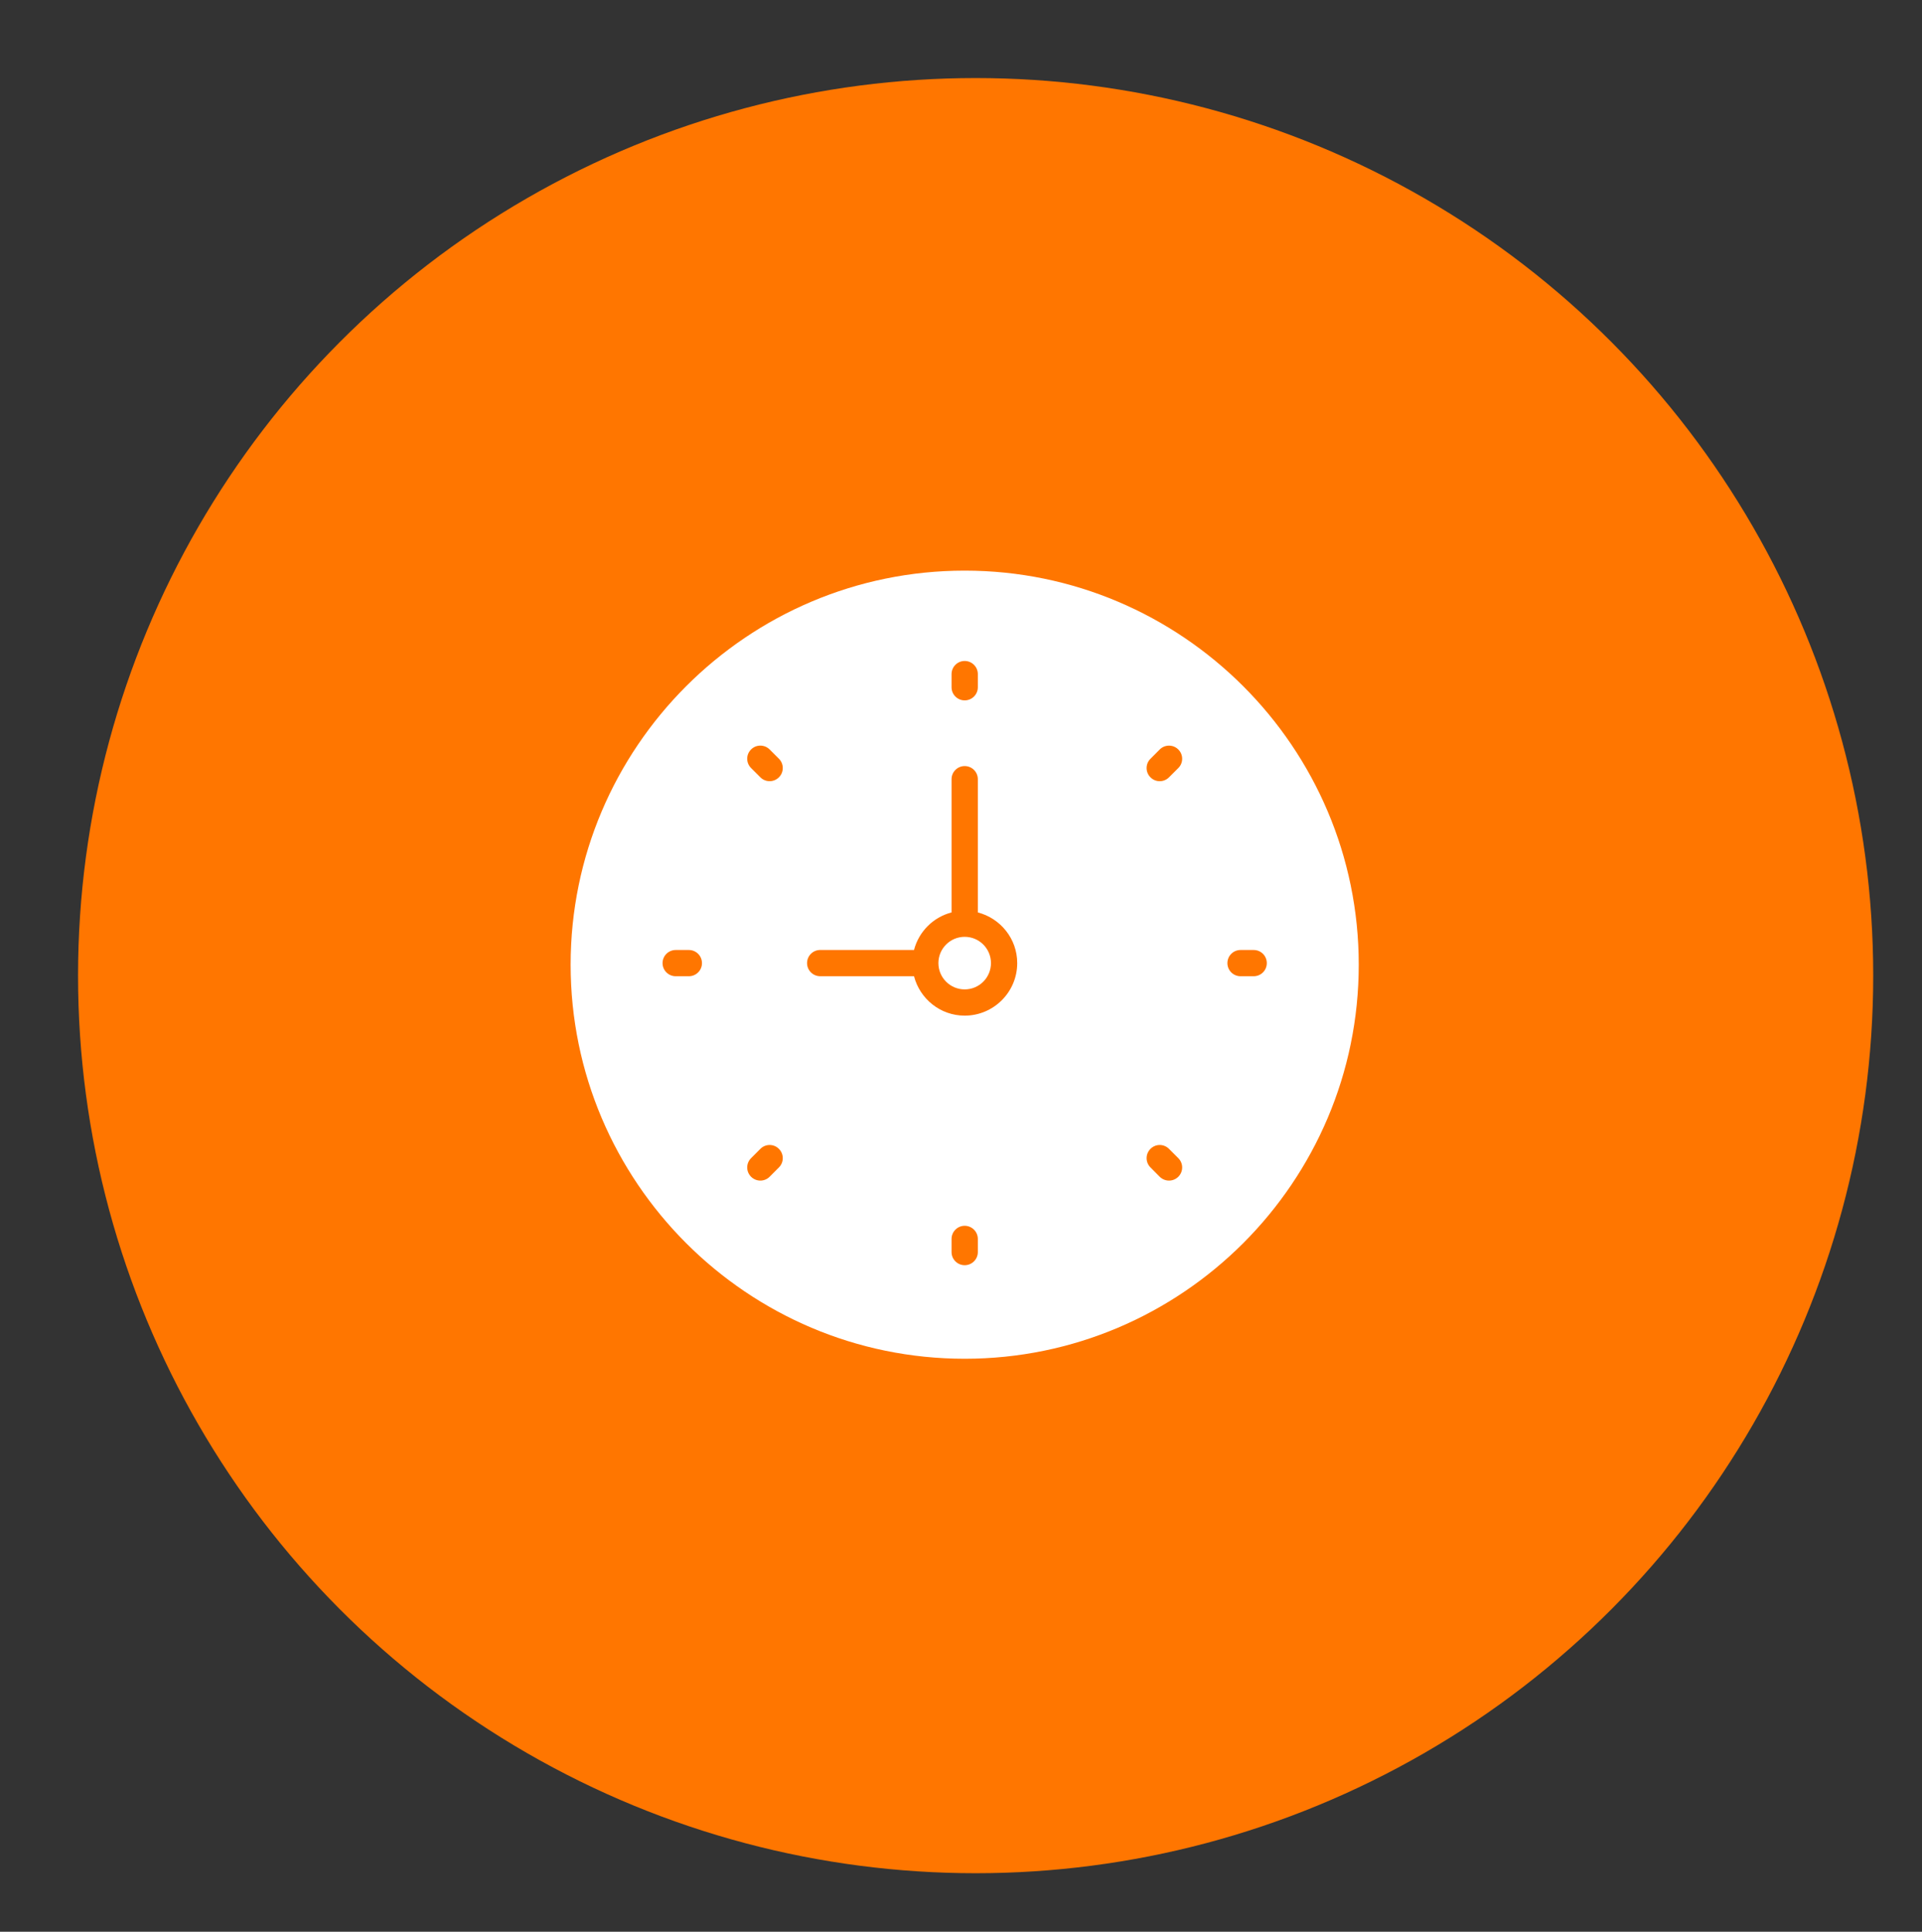 <?xml version="1.0" encoding="utf-8"?>
<!-- Generator: Adobe Illustrator 16.2.0, SVG Export Plug-In . SVG Version: 6.00 Build 0)  -->
<!DOCTYPE svg PUBLIC "-//W3C//DTD SVG 1.1//EN" "http://www.w3.org/Graphics/SVG/1.1/DTD/svg11.dtd">
<svg version="1.1" id="Capa_1" xmlns="http://www.w3.org/2000/svg" xmlns:xlink="http://www.w3.org/1999/xlink" x="0px" y="0px"
	 width="98.5px" height="99px" viewBox="0 -13.5 98.5 99" enable-background="new 0 -13.5 98.5 99" xml:space="preserve">
<rect x="0" y="-13.5" width="98.5" height="99" fill="#333333" stroke="none"/>
<circle fill="#FF7600" cx="50" cy="36.5" r="46"/>
<g>
	<circle fill="#FFFFFF" cx="49.439" cy="35.858" r="1.347"/>
	<path fill="#FFFFFF" d="M49.439,15.744c-11.135,0-20.195,9.061-20.195,20.195c0,11.135,9.061,20.195,20.195,20.195
		c11.135,0,20.195-9.06,20.195-20.195C69.634,24.804,60.574,15.744,49.439,15.744z M48.766,21.047c0-0.371,0.302-0.673,0.673-0.673
		s0.674,0.302,0.674,0.673v0.674c0,0.372-0.303,0.673-0.674,0.673s-0.673-0.301-0.673-0.673V21.047z M35.302,36.531h-0.673
		c-0.371,0-0.674-0.301-0.674-0.672c0-0.373,0.303-0.673,0.674-0.673h0.673c0.372,0,0.673,0.3,0.673,0.673
		C35.976,36.23,35.674,36.531,35.302,36.531z M39.919,46.329l-0.477,0.478c-0.13,0.13-0.303,0.197-0.475,0.197
		s-0.344-0.067-0.476-0.197c-0.264-0.264-0.264-0.689,0-0.952l0.476-0.477c0.263-0.265,0.688-0.265,0.952,0
		C40.182,45.641,40.182,46.066,39.919,46.329z M39.919,26.336c-0.131,0.131-0.303,0.198-0.477,0.198
		c-0.171,0-0.344-0.066-0.475-0.198l-0.476-0.476c-0.264-0.264-0.264-0.688,0-0.951c0.263-0.263,0.688-0.263,0.951,0l0.477,0.476
		C40.182,25.648,40.182,26.074,39.919,26.336z M50.113,50.668c0,0.372-0.303,0.672-0.674,0.672s-0.673-0.301-0.673-0.672v-0.674
		c0-0.371,0.302-0.674,0.673-0.674s0.674,0.303,0.674,0.674V50.668z M49.439,38.55c-1.25,0-2.296-0.86-2.597-2.02h-4.808
		c-0.372,0-0.673-0.301-0.673-0.672c0-0.373,0.301-0.673,0.673-0.673h4.808c0.246-0.942,0.982-1.68,1.924-1.924v-6.828
		c0-0.373,0.302-0.673,0.673-0.673s0.674,0.3,0.674,0.673v6.828c1.157,0.3,2.018,1.345,2.018,2.598
		C52.131,37.342,50.922,38.55,49.439,38.55z M60.387,46.807c-0.131,0.13-0.303,0.197-0.477,0.197c-0.172,0-0.344-0.067-0.476-0.197
		l-0.474-0.478c-0.264-0.263-0.264-0.688,0-0.951c0.261-0.265,0.687-0.265,0.95,0l0.477,0.477
		C60.651,46.117,60.651,46.543,60.387,46.807z M60.387,25.861l-0.477,0.476c-0.13,0.131-0.304,0.198-0.476,0.198
		s-0.344-0.066-0.474-0.198c-0.264-0.263-0.264-0.688,0-0.951l0.474-0.476c0.263-0.263,0.69-0.263,0.953,0
		C60.651,25.172,60.651,25.599,60.387,25.861z M64.249,36.531h-0.672c-0.373,0-0.674-0.301-0.674-0.672
		c0-0.373,0.301-0.673,0.674-0.673h0.672c0.373,0,0.673,0.3,0.673,0.673C64.922,36.23,64.622,36.531,64.249,36.531z"/>
</g>
</svg>
